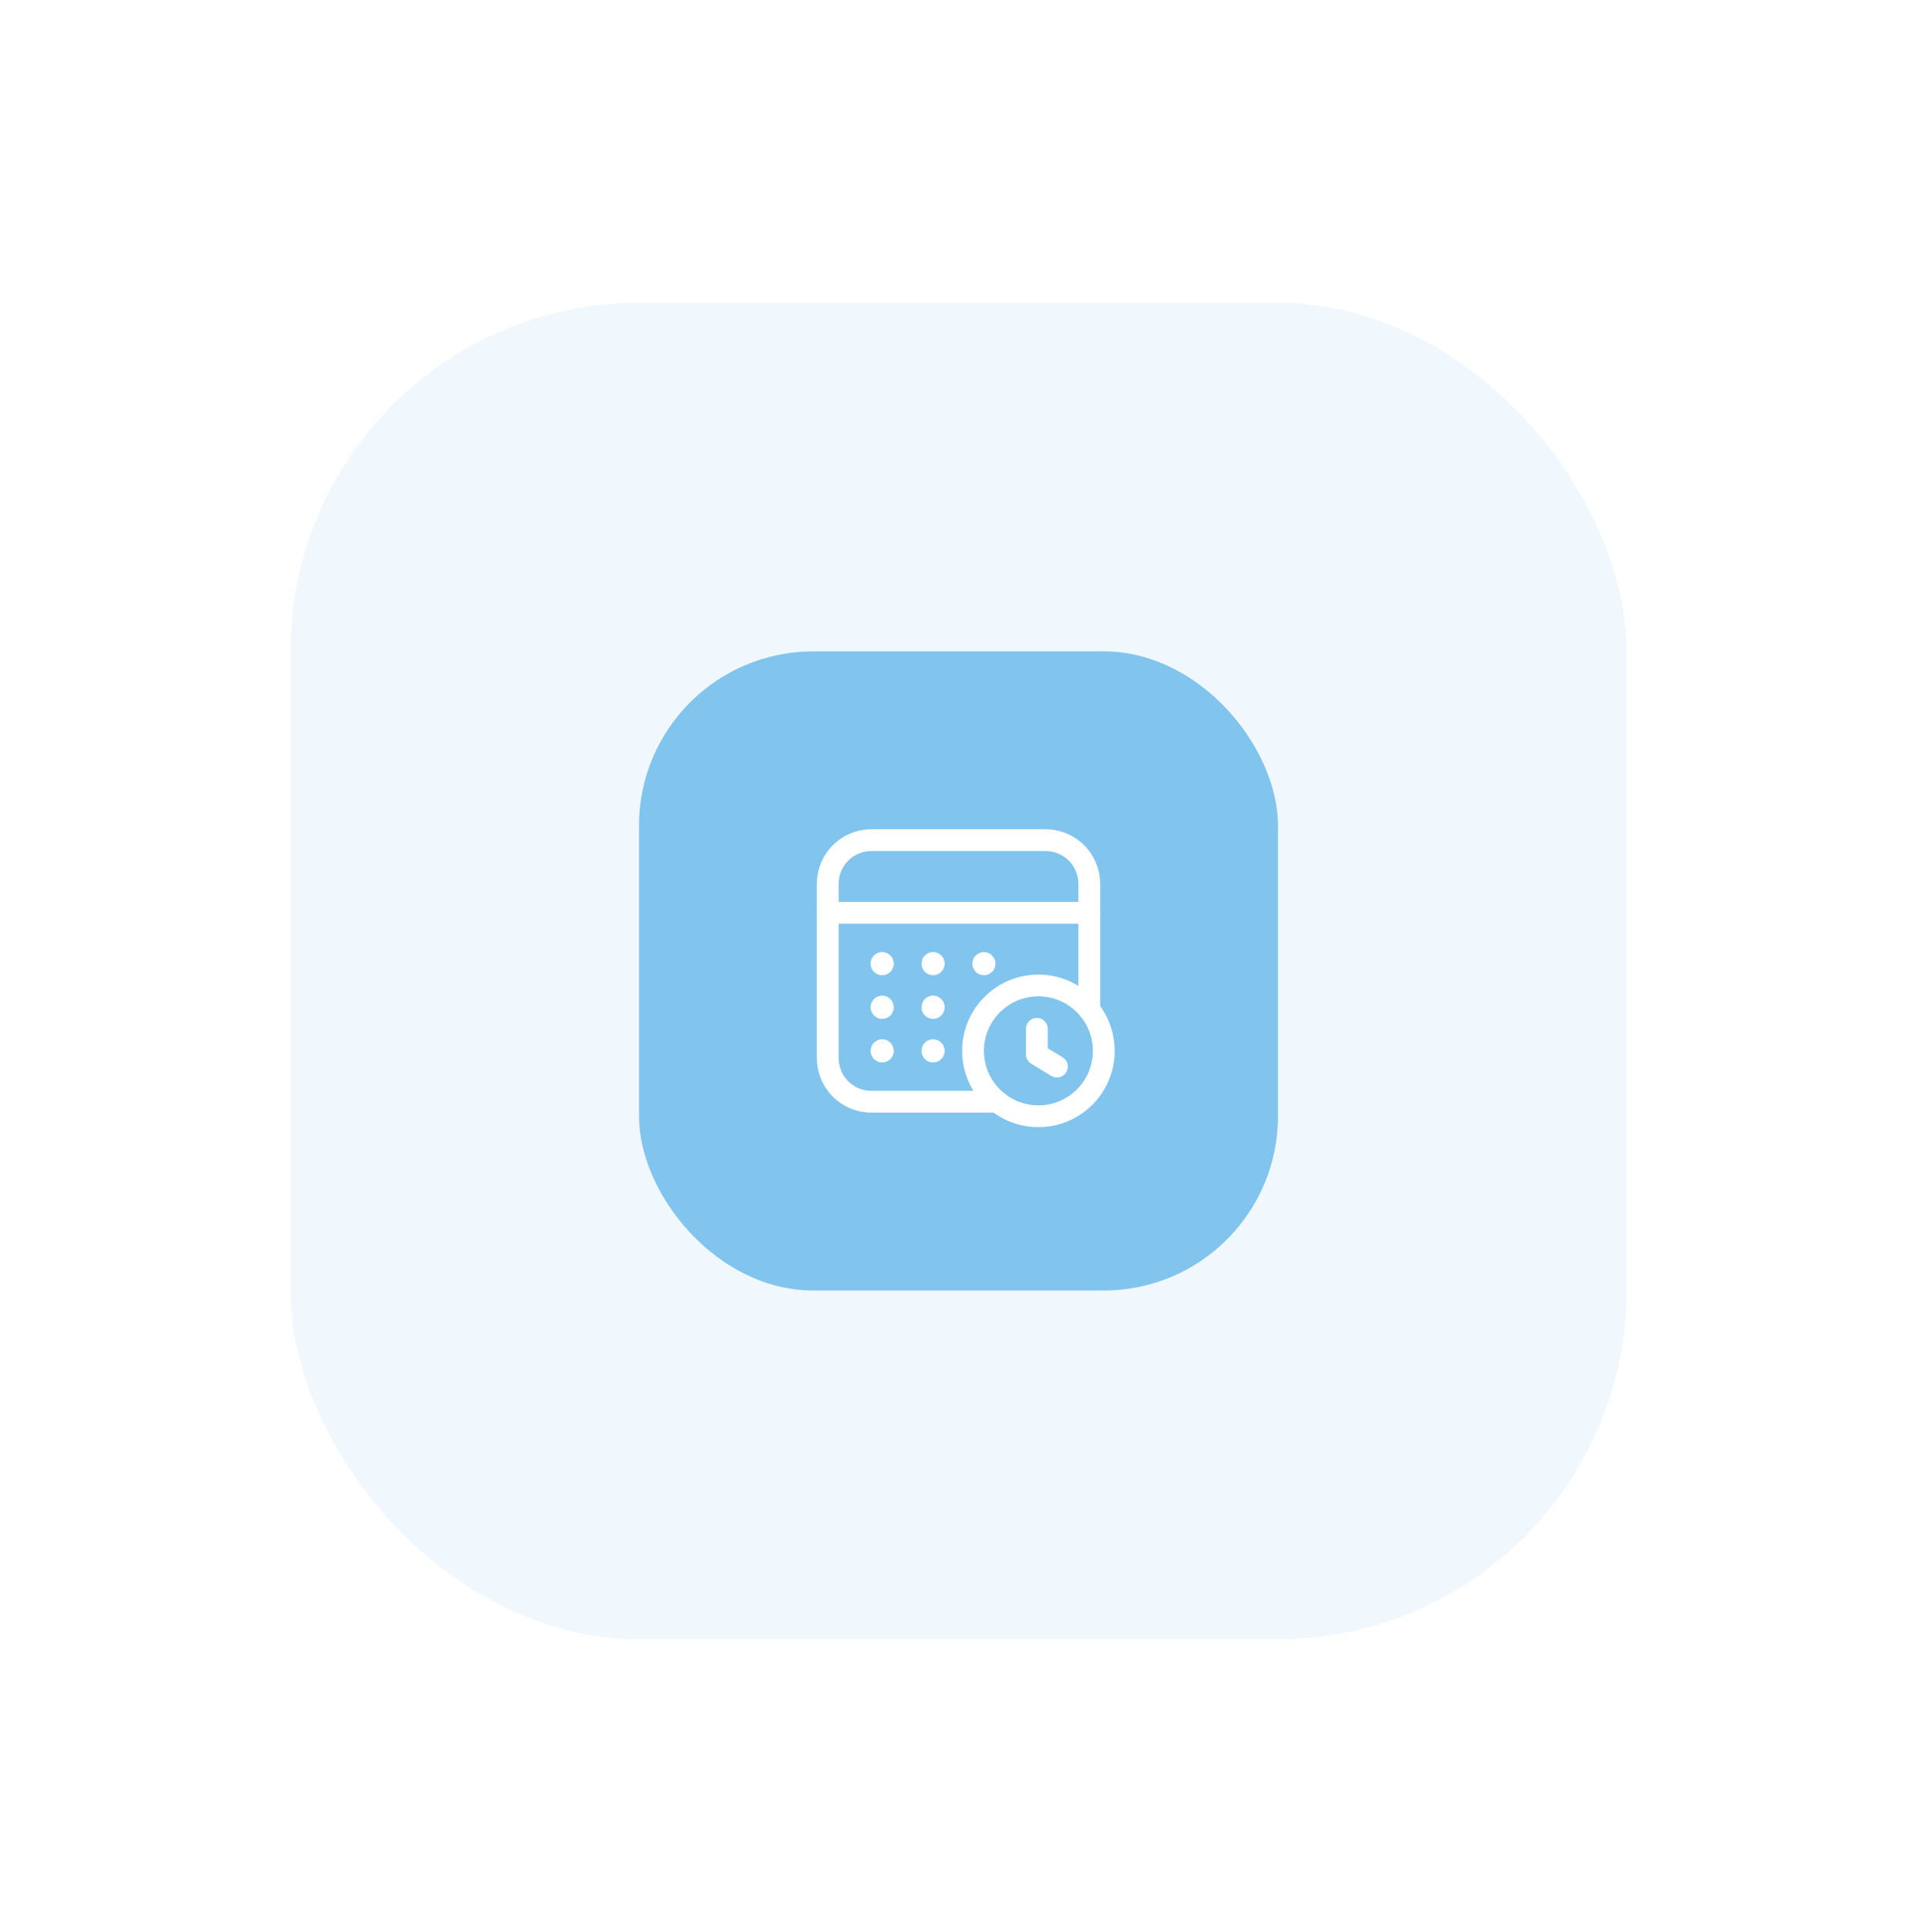 <?xml version="1.0" encoding="UTF-8"?> <svg xmlns="http://www.w3.org/2000/svg" width="132" height="133" viewBox="0 0 132 133" fill="none"><g filter="url(#filter0_d_23676_282432)"><rect x="20" y="16.842" width="92" height="92" rx="24" fill="white" shape-rendering="crispEdges"></rect><rect x="20" y="16.842" width="92" height="92" rx="24" fill="#81C4EE" fill-opacity="0.12" shape-rendering="crispEdges"></rect><rect x="44" y="40.842" width="44" height="44" rx="12" fill="#81C4EE"></rect><path d="M75.004 58.84H56.996" stroke="white" stroke-width="1.5" stroke-linecap="round" stroke-linejoin="round"></path><path d="M71.502 63.843C73.989 63.843 76.004 65.858 76.004 68.344C76.004 70.831 73.989 72.846 71.502 72.846C69.016 72.846 67.001 70.831 67.001 68.344C67.001 65.858 69.016 63.843 71.502 63.843" stroke="white" stroke-width="1.5" stroke-linecap="round" stroke-linejoin="round"></path><path d="M68.674 71.846H59.997C58.34 71.846 56.996 70.502 56.996 68.845V56.84C56.996 55.182 58.34 53.838 59.997 53.838H72.002C73.66 53.838 75.004 55.182 75.004 56.84V65.516" stroke="white" stroke-width="1.5" stroke-linecap="round" stroke-linejoin="round"></path><path d="M71.395 66.827V68.585L72.778 69.429" stroke="white" stroke-width="1.5" stroke-linecap="round" stroke-linejoin="round"></path><path d="M67.75 62.292C67.723 62.292 67.701 62.314 67.701 62.341C67.701 62.368 67.723 62.39 67.75 62.39C67.777 62.39 67.799 62.368 67.799 62.341C67.799 62.314 67.777 62.292 67.75 62.292" stroke="white" stroke-width="1.5" stroke-linecap="round" stroke-linejoin="round"></path><path d="M64.248 62.292C64.235 62.292 64.223 62.297 64.214 62.306C64.205 62.316 64.2 62.328 64.2 62.341C64.2 62.361 64.212 62.379 64.231 62.386C64.249 62.394 64.27 62.389 64.284 62.375C64.298 62.361 64.302 62.34 64.294 62.321C64.286 62.303 64.268 62.291 64.248 62.292" stroke="white" stroke-width="1.5" stroke-linecap="round" stroke-linejoin="round"></path><path d="M60.747 62.292C60.733 62.291 60.721 62.297 60.712 62.306C60.702 62.316 60.697 62.329 60.698 62.342C60.698 62.362 60.71 62.38 60.728 62.387C60.747 62.395 60.768 62.39 60.782 62.376C60.796 62.362 60.8 62.341 60.792 62.322C60.784 62.304 60.766 62.292 60.746 62.293" stroke="white" stroke-width="1.5" stroke-linecap="round" stroke-linejoin="round"></path><path d="M64.248 65.293C64.235 65.293 64.223 65.298 64.214 65.308C64.205 65.317 64.2 65.329 64.2 65.342C64.2 65.362 64.212 65.38 64.231 65.388C64.249 65.395 64.27 65.391 64.284 65.376C64.298 65.362 64.302 65.341 64.294 65.323C64.286 65.304 64.268 65.293 64.248 65.293" stroke="white" stroke-width="1.5" stroke-linecap="round" stroke-linejoin="round"></path><path d="M60.747 65.293C60.733 65.293 60.721 65.298 60.712 65.308C60.702 65.317 60.697 65.33 60.698 65.343C60.698 65.363 60.71 65.381 60.728 65.388C60.747 65.396 60.768 65.392 60.782 65.377C60.796 65.363 60.8 65.342 60.792 65.324C60.784 65.305 60.766 65.294 60.746 65.294" stroke="white" stroke-width="1.5" stroke-linecap="round" stroke-linejoin="round"></path><path d="M64.248 68.295C64.235 68.295 64.223 68.3 64.214 68.31C64.205 68.319 64.2 68.331 64.2 68.344C64.2 68.364 64.212 68.382 64.231 68.39C64.249 68.397 64.27 68.393 64.284 68.379C64.298 68.364 64.302 68.343 64.294 68.325C64.286 68.307 64.268 68.295 64.248 68.295" stroke="white" stroke-width="1.5" stroke-linecap="round" stroke-linejoin="round"></path><path d="M60.747 68.295C60.734 68.295 60.721 68.3 60.712 68.309C60.703 68.319 60.697 68.331 60.698 68.344C60.698 68.364 60.71 68.382 60.728 68.39C60.747 68.397 60.768 68.393 60.782 68.379C60.796 68.364 60.8 68.343 60.792 68.325C60.784 68.307 60.766 68.295 60.746 68.295" stroke="white" stroke-width="1.5" stroke-linecap="round" stroke-linejoin="round"></path></g><defs><filter id="filter0_d_23676_282432" x="0" y="0.842" width="132" height="132" filterUnits="userSpaceOnUse" color-interpolation-filters="sRGB"><feFlood flood-opacity="0" result="BackgroundImageFix"></feFlood><feColorMatrix in="SourceAlpha" type="matrix" values="0 0 0 0 0 0 0 0 0 0 0 0 0 0 0 0 0 0 127 0" result="hardAlpha"></feColorMatrix><feOffset dy="4"></feOffset><feGaussianBlur stdDeviation="10"></feGaussianBlur><feComposite in2="hardAlpha" operator="out"></feComposite><feColorMatrix type="matrix" values="0 0 0 0 0 0 0 0 0 0 0 0 0 0 0 0 0 0 0.1 0"></feColorMatrix><feBlend mode="normal" in2="BackgroundImageFix" result="effect1_dropShadow_23676_282432"></feBlend><feBlend mode="normal" in="SourceGraphic" in2="effect1_dropShadow_23676_282432" result="shape"></feBlend></filter></defs></svg> 